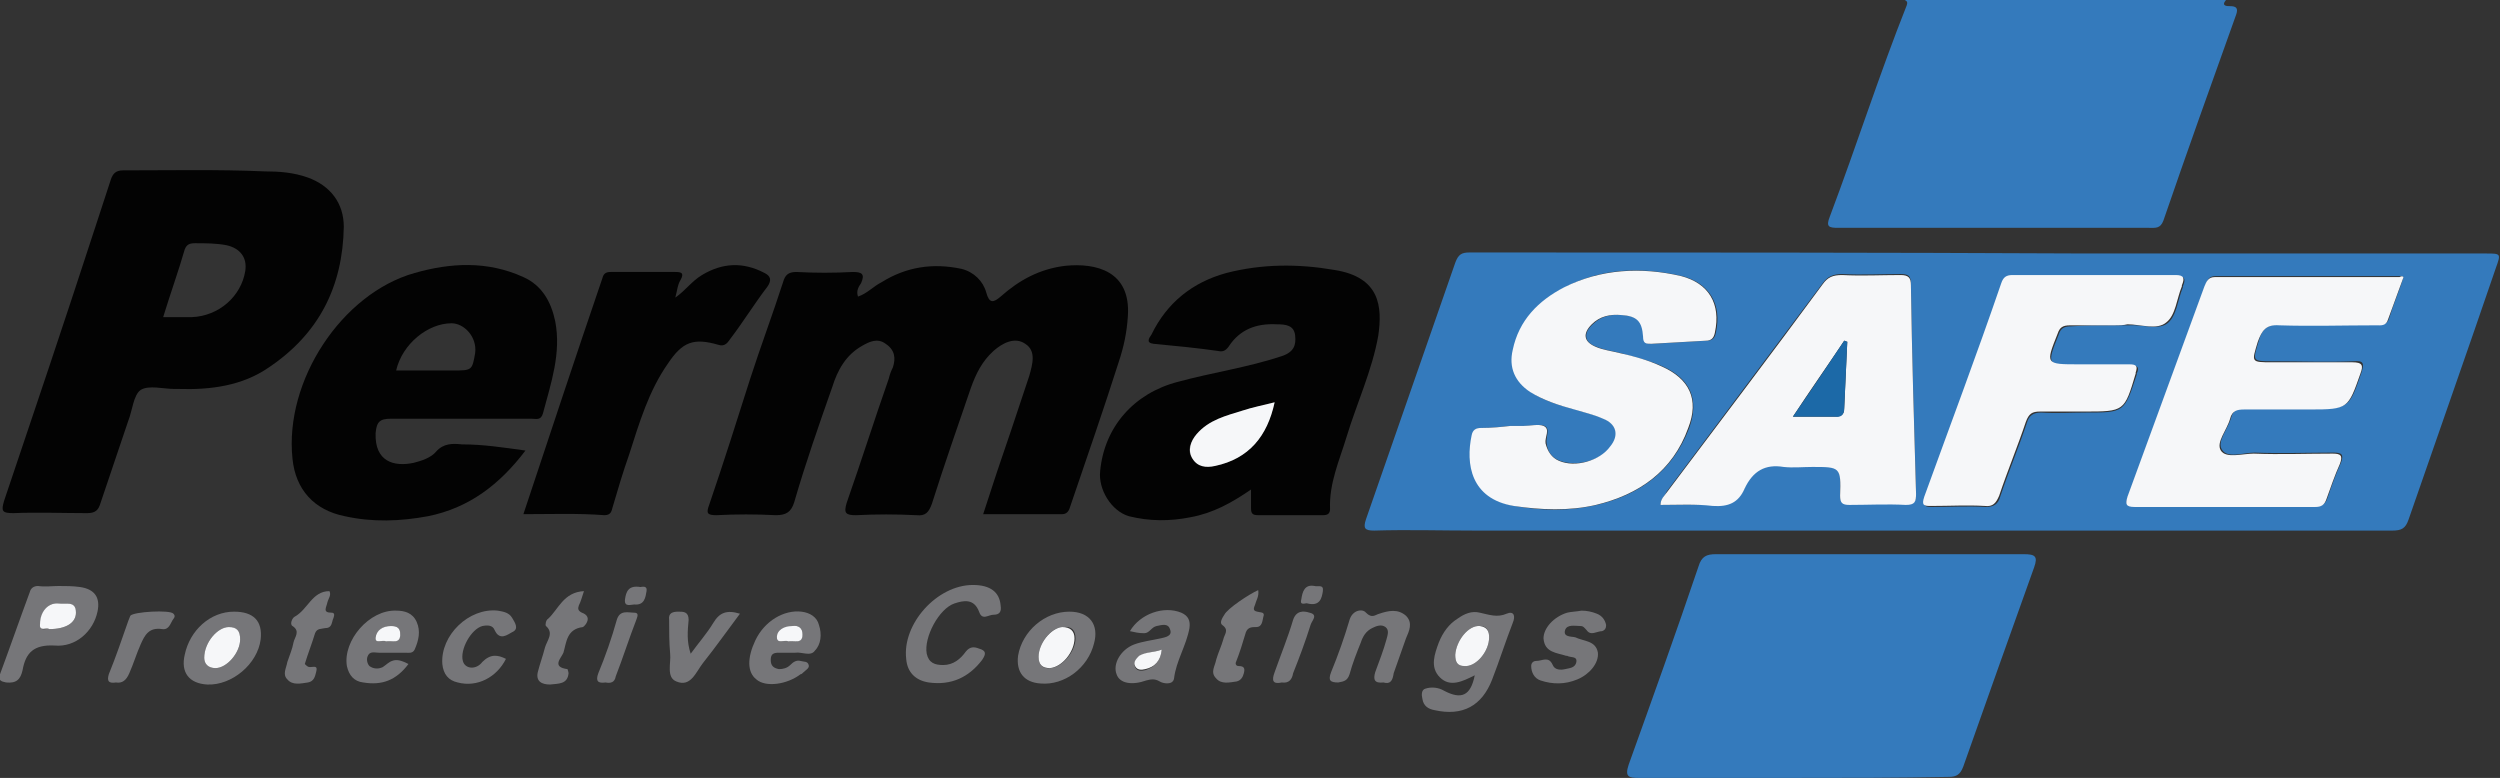 <?xml version="1.0" encoding="utf-8"?>
<!-- Generator: Adobe Illustrator 25.2.1, SVG Export Plug-In . SVG Version: 6.00 Build 0)  -->
<svg version="1.1" id="Слой_1" xmlns="http://www.w3.org/2000/svg" xmlns:xlink="http://www.w3.org/1999/xlink" x="0px" y="0px"
	 viewBox="0 0 243.6 75.8" style="enable-background:new 0 0 243.6 75.8;" xml:space="preserve">
<rect x="0" y="0" width="243.6" height="75.8" fill="#333333" stroke="none"/>
<style type="text/css">
	.st0{fill:#347ABC;}
	.st1{fill:#030303;}
	.st2{fill:#767679;}
	.st3{fill:#F6F7F9;}
	.st4{fill:#1C69A7;}
</style>
<g id="k7f40F.tif_3_">
	<g>
		<path class="st0" d="M216.9,0c-0.5,0.6,0.1,0.6,0.4,0.6c0.6,0,0.8,0.2,0.6,0.8c-2.4,6.7-4.8,13.4-7.1,20.1
			c-0.3,0.8-0.8,0.7-1.4,0.7c-8.4,0-16.9,0-25.3,0c-1.7,0-3.4,0-5,0c-0.9,0-1.2-0.1-0.8-1.1c2.6-6.9,4.8-13.8,7.5-20.6
			c0.1-0.3,0-0.4-0.2-0.5C195.9,0,206.4,0,216.9,0z"/>
		<path class="st0" d="M183.6,51.7c-13.3,0-26.6,0-39.9,0c-3.3,0-6.5-0.1-9.8,0c-0.9,0-1.1-0.2-0.8-1.1c2.9-8.3,5.8-16.7,8.7-25
			c0.3-0.8,0.6-1,1.4-1c20,0,40,0,60.1,0.1c13,0,25.9,0,38.9,0c1.5,0,1.5,0,1,1.4c-2.8,8.2-5.7,16.4-8.5,24.5
			c-0.3,0.9-0.7,1.1-1.6,1.1c-13.1,0-26.2,0-39.3,0C190.4,51.7,187,51.7,183.6,51.7C183.6,51.7,183.6,51.7,183.6,51.7z M234.2,27
			c-0.2-0.1-0.3-0.1-0.3-0.1c-6,0-12,0-18,0c-0.7,0-0.8,0.4-1,0.9c-2.5,6.8-5,13.7-7.5,20.5c-0.3,0.7-0.3,1,0.7,1
			c5.9,0,11.8,0,17.6,0c0.6,0,0.9-0.2,1.1-0.8c0.4-1.2,0.8-2.3,1.3-3.4c0.3-0.8,0.1-1-0.7-1c-2.6,0-5.1,0.1-7.7,0
			c-1.1,0-2.7,0.6-3.2-0.3c-0.5-0.8,0.6-2,0.9-3.1c0.2-0.8,0.7-0.9,1.4-0.9c2.1,0,4.3,0,6.4,0c3.7,0,3.7,0,4.9-3.5
			c0.3-0.9,0.2-1.2-0.8-1.1c-2.6,0.1-5.2,0-7.8,0c-2.1,0-2,0-1.4-2c0.3-1.1,0.8-1.6,2.1-1.6c3.1,0.1,6.3,0,9.4,0
			c0.5,0,1,0.1,1.2-0.6C233.2,29.7,233.8,28.3,234.2,27z M147.2,41.5C147.2,41.5,147.2,41.5,147.2,41.5c-0.9,0.1-1.8,0.2-2.8,0.2
			c-0.5,0-0.8,0.2-0.9,0.7c-0.6,2.8-0.1,6.1,4.1,6.9c2.7,0.5,5.4,0.5,8-0.1c4.2-1,7.4-3.3,9-7.5c1-2.8,0.1-4.8-2.6-6
			c-1.3-0.6-2.7-0.9-4.1-1.3c-0.8-0.2-1.6-0.3-2.3-0.6c-1.2-0.4-1.4-1.3-0.4-2.2c0.8-0.8,1.8-1,2.9-0.9c1.5,0.1,2,0.6,2.1,2.1
			c0,0.7,0.3,0.7,0.8,0.7c1.8-0.1,3.5-0.2,5.3-0.3c0.6,0,0.8-0.3,0.9-0.8c0.6-2.7-0.6-4.8-3.3-5.5c-3.9-0.9-7.8-0.8-11.4,1.1
			c-2.5,1.3-4.4,3.2-5,6.1c-0.4,1.7,0.2,3.1,1.7,4.1c1.3,0.9,2.8,1.3,4.3,1.7c0.9,0.3,1.9,0.5,2.8,0.9c1.3,0.6,1.5,1.6,0.7,2.7
			c-1,1.4-3.4,2-5,1.4c-0.8-0.3-1.2-0.9-1.3-1.7c-0.1-0.6,0.4-1.4-0.2-1.7c-0.5-0.2-1.2,0-1.9,0C148,41.5,147.6,41.5,147.2,41.5z
			 M161.8,49.2c1.7,0,3.4-0.1,5.1,0c1.5,0.1,2.5-0.3,3.1-1.7c0.7-1.7,1.9-2.3,3.8-2.1c0.9,0.1,1.8,0,2.8,0c2.8,0,2.8,0,2.7,2.8
			c0,0.7,0.2,0.9,0.9,0.9c1.8,0,3.7-0.1,5.5,0c0.9,0,1-0.3,1-1.1c-0.2-6.8-0.4-13.5-0.5-20.3c0-0.8-0.2-1-1-1c-1.9,0-3.8,0.1-5.7,0
			c-0.8,0-1.4,0.2-1.9,0.9c-5.1,6.8-10.1,13.5-15.2,20.3C162.2,48.4,161.8,48.6,161.8,49.2z M206,31.7c0.5,0,0.9,0,1.4,0
			c1.3-0.1,2.9,0.5,3.8-0.2c0.9-0.7,1-2.3,1.5-3.5c0,0,0-0.1,0-0.1c0.3-0.7,0.2-1-0.6-1c-5.3,0-10.6,0-15.9,0
			c-0.6,0-0.9,0.2-1.1,0.8c-2.5,6.9-5,13.9-7.5,20.8c-0.3,0.9,0.1,0.9,0.7,0.9c1.7,0,3.4-0.1,5.2,0c0.8,0,1.2-0.3,1.4-1
			c0.8-2.4,1.8-4.8,2.6-7.2c0.2-0.7,0.6-1,1.4-1c1.4,0.1,2.9,0,4.3,0c3.8,0,3.8,0,5-3.7c0,0,0-0.1,0-0.1c0.3-0.6,0.1-0.8-0.6-0.8
			c-1.6,0-3.3,0-4.9,0c-3.3,0-3.3,0-2.1-3c0.2-0.6,0.5-0.8,1.2-0.8C203.2,31.7,204.6,31.7,206,31.7z"/>
		<path class="st0" d="M174.7,75.8c-5,0-10,0-15,0c-1,0-1.4-0.1-1-1.3c2.3-6.4,4.6-12.8,6.8-19.3c0.3-1,0.8-1.2,1.7-1.2
			c10,0,20,0,30,0c1.1,0,1.4,0.2,1,1.3c-2.3,6.4-4.6,12.9-6.9,19.4c-0.3,0.8-0.7,1-1.4,1C184.9,75.8,179.8,75.8,174.7,75.8z"/>
		<path class="st1" d="M83.6,28.9c0.9-0.3,1.5-1,2.3-1.4c2.4-1.5,5-1.9,7.8-1.3c1.2,0.3,2.1,1.2,2.4,2.3c0.3,1.1,0.7,1,1.4,0.4
			c1.8-1.6,3.8-2.7,6.3-3c3-0.3,6.4,0.5,6.1,4.9c-0.1,1.6-0.4,3-0.9,4.5c-1.5,4.7-3.1,9.3-4.7,14c-0.1,0.4-0.3,0.8-0.8,0.8
			c-2.5,0-5,0-7.7,0c0.9-2.8,1.8-5.5,2.7-8.1c0.6-1.8,1.2-3.6,1.8-5.4c0.3-1.1,0.7-2.4-0.4-3.1c-1-0.7-2.2-0.1-3.1,0.7
			c-1.1,1-1.7,2.2-2.2,3.6c-1.3,3.8-2.6,7.5-3.8,11.3c-0.3,0.8-0.6,1.2-1.5,1.1c-2-0.1-3.9-0.1-5.9,0c-1,0-1.2-0.2-0.9-1.2
			c1.4-4,2.7-8.1,4.1-12.1c0.1-0.4,0.2-0.7,0.4-1.1c0.3-0.9,0.2-1.7-0.7-2.3c-0.8-0.6-1.6-0.2-2.3,0.2c-1.6,0.9-2.4,2.4-2.9,4
			c-1.3,3.7-2.6,7.4-3.7,11.2c-0.3,1-0.8,1.3-1.8,1.3c-1.9-0.1-3.9-0.1-5.8,0c-0.9,0-1-0.2-0.7-1c1.4-4.1,2.7-8.2,4-12.3
			c1-3.1,2.2-6.3,3.2-9.4c0.2-0.7,0.5-1,1.3-1c1.8,0.1,3.7,0.1,5.5,0c0.9,0,1.2,0.2,0.8,1.1C83.7,27.9,83.4,28.3,83.6,28.9z"/>
		<path class="st1" d="M17,37.9c-1.1,0-2.5-0.4-3.3,0.1c-0.7,0.5-0.8,2-1.2,3c-0.9,2.7-1.8,5.3-2.7,8c-0.2,0.7-0.5,1-1.3,1
			c-2.4,0-4.8-0.1-7.2,0c-1.1,0-1.2-0.2-0.9-1.2c2.9-8.6,5.8-17.2,8.6-25.8c0.6-1.8,1.2-3.7,1.8-5.5c0.2-0.6,0.5-0.9,1.2-0.9
			c4.6,0,9.2-0.1,13.8,0.1c1.4,0,2.8,0.1,4.2,0.6c2.2,0.8,3.5,2.5,3.5,4.8c-0.1,5.8-2.4,10.4-7.3,13.7c-2.6,1.8-5.7,2.2-8.8,2.1
			C17.3,37.9,17.1,37.9,17,37.9C17,37.9,17,37.9,17,37.9z M15.9,30.9c1.1,0,2,0,2.8,0c2.6-0.1,4.8-2,5.2-4.5
			c0.2-1.3-0.5-2.2-1.8-2.5c-1-0.2-2.1-0.2-3.1-0.2c-0.5,0-0.8,0.1-1,0.6C17.4,26.4,16.6,28.6,15.9,30.9z"/>
		<path class="st1" d="M121.9,47.7c-1.9,1.3-3.7,2.3-5.9,2.7c-2,0.4-4,0.4-6-0.1c-1.7-0.5-3-2.6-2.8-4.4c0.4-4.3,3.3-7.6,7.6-8.7
			c3.3-0.9,6.8-1.4,10.1-2.5c1.2-0.4,1.4-1.1,1.3-2c-0.1-1-0.9-1.1-1.8-1.1c-2-0.1-3.6,0.5-4.7,2.2c-0.3,0.4-0.6,0.5-1,0.4
			c-2.1-0.3-4.2-0.5-6.3-0.7c-0.8-0.1-0.4-0.6-0.2-0.9c1.5-3.1,4-5.1,7.3-6c3.5-0.9,7-0.9,10.5-0.3c4.5,0.7,4.7,3.6,4.3,6.4
			c-0.6,3.4-2.1,6.6-3.1,9.9c-0.7,2.3-1.7,4.5-1.6,7c0,0.5-0.3,0.6-0.7,0.6c-2.1,0-4.2,0-6.3,0c-0.6,0-0.7-0.2-0.7-0.7
			C121.9,48.9,121.9,48.4,121.9,47.7z M124.2,39.2c-1.1,0.3-2.1,0.5-3.1,0.8c-1.6,0.5-3.3,0.9-4.5,2.3c-0.6,0.7-1,1.6-0.4,2.4
			c0.5,0.7,1.3,0.9,2.2,0.7C121.7,44.7,123.4,42.5,124.2,39.2z"/>
		<path class="st1" d="M51.2,43.9c-2.5,3.3-5.5,5.6-9.5,6.4c-2.7,0.5-5.4,0.6-8.1,0c-3-0.6-4.8-2.6-5.1-5.6
			c-0.8-7.6,4.8-16.1,11.9-18.1c3.5-1,7.1-1.2,10.6,0.4c1.8,0.8,2.7,2.4,3.1,4.3c0.6,3.1-0.4,6-1.2,9c-0.2,0.7-0.7,0.5-1.1,0.5
			c-4.6,0-9.1,0-13.7,0c-1.1,0-1.4,0.3-1.5,1.4c-0.1,2.8,1.8,3.3,3.7,2.9c0.8-0.2,1.7-0.5,2.2-1.1c0.7-0.8,1.6-0.8,2.5-0.7
			C47.1,43.3,49,43.6,51.2,43.9z M38.6,36.1c1.8,0,3.7,0,5.5,0c1.9,0,1.9,0,2.2-1.7c0.2-1.6-1.1-2.9-2.3-2.9
			C41.7,31.5,39.2,33.5,38.6,36.1z"/>
		<path class="st1" d="M51,50.1c2.6-7.8,5.1-15.4,7.7-23c0.1-0.4,0.3-0.6,0.8-0.6c2.1,0,4.2,0,6.3,0c0.6,0,0.9,0.1,0.5,0.8
			C66,27.8,66,28.3,65.8,29c1-0.7,1.6-1.6,2.6-2.2c2-1.2,4-1.3,6.1-0.2c0.6,0.3,0.7,0.7,0.3,1.3c-1.3,1.7-2.4,3.5-3.7,5.2
			c-0.2,0.3-0.5,0.7-1.1,0.5c-2.4-0.7-3.5-0.3-4.9,1.8c-1.9,2.7-2.8,5.8-3.8,8.9c-0.6,1.7-1.1,3.4-1.6,5.1c-0.1,0.3-0.1,0.8-0.8,0.8
			C56.3,50,53.7,50.1,51,50.1z"/>
		<path class="st2" d="M143.7,65.8c-1.2,0.6-2.4,1.2-3.4,0.2c-1-1-0.5-2.3-0.1-3.4c0.4-1,1-1.8,1.8-2.3c0.7-0.5,1.4-0.8,2.2-0.6
			c0.9,0.2,1.7,0.5,2.6,0.1c0.7-0.3,0.9,0.2,0.6,0.9c-0.7,1.8-1.3,3.7-2,5.5c-1,2.6-2.9,3.6-5.6,3c-0.6-0.1-1.1-0.4-1.2-1.1
			c-0.1-0.4-0.1-0.9,0.3-1c0.6-0.2,1.3-0.1,1.8,0.2C142.4,68.2,143.3,67.8,143.7,65.8z M145.1,62.1c0-0.6-0.2-1.1-0.9-1.1
			c-1.1-0.1-2.3,1.4-2.4,2.8c0,0.7,0.2,1.1,0.9,1.1C143.8,65,145.1,63.5,145.1,62.1z"/>
		<path class="st2" d="M5.7,57.1c0.7,0,1.4,0,2.1,0.1c1.4,0.2,2,1,1.7,2.4c-0.4,1.9-2.1,3.5-4.2,3.3c-2-0.1-2.8,0.7-3.1,2.4
			c-0.2,0.9-0.6,1.3-1.6,1.2c-0.5-0.1-0.8-0.2-0.6-0.8c1-2.7,1.9-5.3,2.9-8c0.1-0.4,0.4-0.6,0.8-0.6C4.4,57.2,5.1,57.1,5.7,57.1
			C5.7,57.1,5.7,57.1,5.7,57.1z M4.8,61.3c1.6,0,2.6-0.6,2.6-1.6c-0.1-1.2-1.1-0.8-1.7-0.9c-1-0.1-1.7,0.8-1.8,2
			C3.8,61.6,4.5,61.2,4.8,61.3z"/>
		<path class="st2" d="M94.8,57c1.7,0,2.6,0.7,2.7,2c0.1,0.6-0.1,0.9-0.7,0.9c-0.5,0-1.1,0.6-1.4-0.3c-0.5-1.3-1.5-1.1-2.4-0.8
			c-1.5,0.5-3,3.3-2.7,4.9c0.2,0.9,0.8,1.1,1.6,1.1c1,0,1.7-0.6,2.2-1.3c0.4-0.5,0.8-0.5,1.3-0.3c0.7,0.2,0.7,0.5,0.3,1.1
			c-1.3,1.7-3,2.5-5.2,2.2c-1.3-0.2-2.1-1-2.2-2.3C87.9,60.8,91.3,57,94.8,57z"/>
		<path class="st2" d="M110.1,61.5c1-1.7,3.3-2.5,5-1.8c0.7,0.3,0.9,0.8,0.8,1.5c-0.3,1.7-1.3,3.2-1.5,4.9c-0.1,0.7-1.1,0.5-1.4,0.3
			c-0.5-0.3-0.9-0.2-1.3-0.1c-1.4,0.5-2.6,0.3-2.9-0.6c-0.4-1,0.4-2.4,1.7-2.9c0.8-0.3,1.7-0.4,2.6-0.6c0.4-0.1,1.2-0.2,0.9-0.9
			c-0.2-0.6-0.8-0.4-1.3-0.3c-0.5,0.1-0.7,0.7-1.2,0.7C110.9,61.7,110.6,61.6,110.1,61.5z M113.2,63.3c-0.8,0.3-1.5,0.2-2.2,0.7
			c-0.3,0.2-0.6,0.5-0.4,1c0.2,0.4,0.6,0.4,1,0.3C112.5,65,113.1,64.4,113.2,63.3z"/>
		<path class="st2" d="M22.8,59.6c1.9,0,2.8,0.9,2.6,2.7c-0.3,2.4-2.8,4.5-5.2,4.4c-1.8-0.1-2.6-1.2-2.2-2.9
			C18.5,61.4,20.5,59.6,22.8,59.6z M19.9,64.1c0,0.6,0.4,1,1.1,1c1.1,0,2.4-1.5,2.4-2.8c0-0.8-0.4-1.2-1.1-1.2
			C21.2,61.1,19.9,62.6,19.9,64.1z"/>
		<path class="st2" d="M134.8,66.5c-0.9,0.1-1-0.3-0.8-1c0.4-1.1,0.8-2.1,1.1-3.2c0.1-0.4,0.3-0.9-0.1-1.2c-0.4-0.3-0.9-0.1-1.3,0.1
			c-0.6,0.3-0.9,0.8-1.1,1.4c-0.4,1-0.8,2-1.1,3.1c-0.2,0.6-0.5,0.7-1.1,0.8c-0.8,0-1-0.2-0.7-1c0.7-1.7,1.3-3.4,1.8-5.1
			c0.3-1,1.3-1.1,1.6-0.7c0.6,0.6,0.9,0.2,1.3,0.1c0.9-0.3,1.8-0.5,2.6,0.2c0.7,0.7,0.3,1.5,0,2.2c-0.4,1.1-0.8,2.3-1.2,3.4
			C135.7,66.3,135.5,66.7,134.8,66.5z"/>
		<path class="st2" d="M104.2,59.6c2,0,2.9,1.3,2.4,3.1c-0.6,2.4-2.9,4.1-5.2,3.9c-1.6-0.1-2.4-1.1-2.2-2.7
			C99.6,61.5,101.8,59.6,104.2,59.6z M101.2,64c0,0.8,0.4,1.2,1.2,1.1c1.1-0.1,2.4-1.6,2.4-2.9c0-0.8-0.4-1.2-1.2-1.1
			C102.4,61.1,101.2,62.7,101.2,64z"/>
		<path class="st2" d="M39.8,64.7c-1.2,1.6-2.6,2.1-4.4,1.8c-0.9-0.1-1.4-0.7-1.6-1.6c-0.4-2.5,2.2-5.5,4.8-5.4c0.8,0,1.6,0.2,2,1.1
			c0.4,0.9,0.2,1.8-0.2,2.7c-0.2,0.4-0.6,0.3-0.9,0.3c-0.9,0-1.8,0-2.6,0c-0.4,0-0.9-0.2-1.1,0.4c-0.1,0.3,0,0.7,0.2,0.9
			c0.4,0.3,0.9,0.3,1.3,0.1c0.3-0.2,0.6-0.5,0.9-0.6C38.7,64.2,39.2,64.4,39.8,64.7z M37.6,62.5c0.5-0.1,1.3,0.3,1.4-0.7
			c0-0.6-0.3-0.8-0.9-0.8c-0.7,0-1.4,0.4-1.5,1.1C36.5,62.8,37.3,62.3,37.6,62.5z"/>
		<path class="st2" d="M154.1,59.5c0.5,0,1,0.1,1.5,0.3c0.5,0.2,0.8,0.6,0.9,1.1c0,0.3-0.1,0.5-0.4,0.6c-0.5,0-1.1,0.5-1.5-0.1
			c-0.2-0.2-0.3-0.4-0.6-0.4c-0.5,0-1.3-0.2-1.5,0.4c-0.2,0.7,0.6,0.6,1,0.7c0.8,0.4,2,0.3,2.2,1.5c0.1,1-0.8,2.1-2,2.6
			c-1.2,0.5-2.4,0.5-3.6,0.1c-0.6-0.2-0.9-0.8-0.9-1.4c0-0.3,0.2-0.5,0.5-0.5c0.6,0,1.2-0.5,1.6,0.4c0.2,0.5,0.8,0.5,1.2,0.4
			c0.4-0.1,1-0.1,1.1-0.7c0.1-0.6-0.6-0.4-0.9-0.6c0,0-0.1,0-0.1,0c-0.9-0.3-2.1-0.3-2.2-1.7c0-1,1-2.1,2.3-2.5
			C153.1,59.6,153.6,59.6,154.1,59.5z"/>
		<path class="st2" d="M77.5,63.6c-0.6,0-1.1,0-1.6,0c-0.5,0-0.8,0.1-0.8,0.7c0,0.6,0.3,0.8,0.8,0.9c0.4,0,0.8-0.1,1.1-0.4
			c0.3-0.3,0.6-0.5,1-0.4c0.3,0.1,0.7,0,0.8,0.4c0.1,0.3-0.3,0.5-0.5,0.7c-0.1,0.1-0.2,0.2-0.3,0.2c-1.3,1-3.4,1.3-4.3,0.5
			c-0.9-0.7-0.9-2.1-0.1-3.8c0.9-1.9,2.8-3,4.5-2.8c0.8,0.1,1.5,0.5,1.7,1.3c0.3,0.9,0.2,1.9-0.4,2.5C79,64,78.1,63.5,77.5,63.6z
			 M76.8,62.5c0.5-0.1,1.3,0.3,1.4-0.7c0-0.6-0.4-0.9-1-0.8c-0.7,0.1-1.4,0.5-1.5,1.1C75.7,62.8,76.5,62.3,76.8,62.5z"/>
		<path class="st2" d="M49.3,64.2c-0.9,1.8-2.8,2.8-4.7,2.3c-0.9-0.2-1.4-0.8-1.5-1.8c-0.2-2.8,2.6-5.5,5.4-5.2
			c0.6,0.1,1.1,0.2,1.4,0.7c0.3,0.5,0.7,1.1,0,1.4c-0.4,0.2-1.2,0.9-1.7-0.2c-0.2-0.5-0.7-0.5-1.2-0.4c-1.1,0.3-2.2,2.3-1.9,3.4
			c0.2,0.8,1.3,0.9,1.9,0.1C47.8,63.7,48.5,63.8,49.3,64.2z"/>
		<path class="st2" d="M67.3,63.7c0.8-1.1,1.6-2,2.2-3c0.6-1,1.3-1.3,2.6-0.9c-1.2,1.6-2.4,3.3-3.6,4.8c-0.7,0.9-1.2,2.4-2.6,1.8
			c-1-0.4-0.5-1.8-0.6-2.7c-0.1-1.1-0.1-2.2-0.1-3.3c-0.1-0.7,0.4-0.8,0.9-0.8c0.5,0,1,0,1,0.8C67,61.5,66.9,62.5,67.3,63.7z"/>
		<path class="st2" d="M32.1,57.6c0.2,0.4-0.1,0.7-0.2,1.1c-0.1,0.5-0.5,1,0.4,1c0.3,0,0.3,0.2,0.2,0.5c-0.2,0.4-0.1,1-0.8,1
			c-0.4,0.1-0.8,0-1,0.5c-0.3,1-0.7,2-1,3C29.9,64.9,30,65,30.2,65c0.4,0,0.8-0.2,0.6,0.5c-0.1,0.4-0.2,0.9-0.8,1
			c-0.7,0.1-1.5,0.3-2-0.3c-0.5-0.5-0.1-1.1,0-1.7c0.2-0.6,0.5-1.3,0.6-1.9c0.1-0.5,0.7-1.1-0.1-1.6c-0.3-0.2,0-0.8,0.2-0.9
			C30,59.4,30.4,57.6,32.1,57.6z"/>
		<path class="st2" d="M122.6,57.5c0.1,0.6-0.2,1-0.3,1.4c-0.1,0.3-0.3,0.6,0.2,0.7c0.3,0.1,0.8,0,0.6,0.5c-0.1,0.4-0.1,1-0.7,1
			c-0.4,0-0.8,0-1,0.5c-0.3,1-0.6,2-1,3c0,0.2,0.1,0.3,0.3,0.3c0.6,0,0.6,0.3,0.5,0.7c-0.1,0.4-0.3,0.7-0.7,0.8
			c-0.7,0.1-1.5,0.3-2-0.3c-0.6-0.6-0.1-1.2,0-1.8c0.2-0.7,0.5-1.3,0.7-2c0.1-0.5,0.6-0.9-0.1-1.4c-0.3-0.2,0-0.7,0.2-1
			C119.6,59.3,121.7,57.9,122.6,57.5z"/>
		<path class="st2" d="M56.9,57.6c-0.2,0.6-0.3,1-0.5,1.4c-0.1,0.3-0.1,0.5,0.3,0.7c1.1,0.4,0.3,1.3,0.1,1.4
			c-1.6,0.2-1.6,1.5-1.9,2.5c-0.2,0.5-1.2,1.4,0.4,1.6c0,0,0.1,0.3,0.1,0.4c-0.1,1.1-1,1-1.8,1.1c-0.8,0-1.4-0.3-1.2-1.2
			c0.2-0.8,0.5-1.6,0.7-2.4c0.2-0.7,0.9-1.4,0.1-2.1c-0.1-0.1,0-0.6,0.2-0.7C54.4,59.4,54.9,57.7,56.9,57.6z"/>
		<path class="st2" d="M11.3,66.5c-0.7,0.1-0.9-0.1-0.7-0.8c0.7-1.7,1.3-3.5,1.9-5.2c0.1-0.2,0.1-0.3,0.2-0.5
			c0.3-0.4,3.9-0.6,4.2-0.2c0.2,0.2,0.1,0.4,0,0.5c-0.3,0.4-0.4,1.1-1.1,1c-1.3-0.2-1.7,0.6-2.1,1.5c-0.4,0.9-0.7,1.9-1.1,2.8
			C12.3,66.3,11.9,66.6,11.3,66.5z"/>
		<path class="st2" d="M59,66.5c-0.7,0.1-1-0.1-0.7-0.9c0.7-1.7,1.3-3.4,1.8-5.2c0.3-1,1.1-0.7,1.7-0.7c0.5,0,0.3,0.4,0.2,0.7
			c-0.7,1.8-1.3,3.7-2,5.5C59.9,66.5,59.5,66.6,59,66.5z"/>
		<path class="st2" d="M124.9,66.5c-0.9,0.2-1-0.2-0.7-1c0.6-1.7,1.3-3.4,1.8-5.1c0.3-0.9,1-0.9,1.6-0.7c0.9,0.2,0.2,0.8,0.1,1.2
			c-0.5,1.6-1.1,3.2-1.7,4.7C125.9,66.2,125.6,66.6,124.9,66.5z"/>
		<path class="st2" d="M127.4,58.8c-0.1-0.1-0.8,0.3-0.6-0.4c0.1-0.7,0.3-1.5,1.3-1.3c0.3,0.1,0.9-0.2,0.8,0.5
			C128.8,58.3,128.6,59.1,127.4,58.8z"/>
		<path class="st2" d="M62.4,57.2c0.1,0,0.7-0.2,0.6,0.4c-0.1,0.6-0.2,1.4-1.2,1.3c-0.3,0-1,0.3-0.9-0.5C61,57.7,61.2,57,62.4,57.2z
			"/>
		<path class="st3" d="M234.2,27c-0.5,1.4-1,2.7-1.5,4.1c-0.2,0.7-0.7,0.6-1.2,0.6c-3.1,0-6.3,0.1-9.4,0c-1.3-0.1-1.7,0.5-2.1,1.6
			c-0.6,2-0.7,2,1.4,2c2.6,0,5.2,0,7.8,0c1,0,1.1,0.3,0.8,1.1c-1.2,3.4-1.2,3.5-4.9,3.5c-2.1,0-4.3,0-6.4,0c-0.7,0-1.2,0.1-1.4,0.9
			c-0.3,1.1-1.4,2.3-0.9,3.1c0.5,0.8,2.1,0.3,3.2,0.3c2.6,0.1,5.1,0,7.7,0c0.8,0,1,0.2,0.7,1c-0.5,1.1-0.9,2.3-1.3,3.4
			c-0.2,0.6-0.5,0.8-1.1,0.8c-5.9,0-11.8,0-17.6,0c-0.9,0-0.9-0.3-0.7-1c2.5-6.8,5-13.7,7.5-20.5c0.2-0.5,0.4-0.9,1-0.9
			c6,0,12,0,18,0C234,26.9,234.1,26.9,234.2,27z"/>
		<path class="st3" d="M147.2,41.5c0.4,0,0.8,0,1.3,0c0.6,0,1.4-0.2,1.9,0c0.7,0.3,0.1,1.1,0.2,1.7c0.2,0.8,0.6,1.4,1.3,1.7
			c1.6,0.7,4,0,5-1.4c0.9-1.1,0.6-2.2-0.7-2.7c-0.9-0.4-1.8-0.6-2.8-0.9c-1.5-0.4-3-0.9-4.3-1.7c-1.5-1-2.1-2.4-1.7-4.1
			c0.6-2.9,2.5-4.8,5-6.1c3.6-1.8,7.5-2,11.4-1.1c2.7,0.7,3.9,2.7,3.3,5.5c-0.1,0.5-0.3,0.8-0.9,0.8c-1.8,0.1-3.5,0.2-5.3,0.3
			c-0.5,0-0.8,0-0.8-0.7c-0.1-1.5-0.6-2-2.1-2.1c-1.1-0.1-2.1,0.1-2.9,0.9c-0.9,0.9-0.8,1.7,0.4,2.2c0.7,0.3,1.5,0.4,2.3,0.6
			c1.4,0.3,2.8,0.7,4.1,1.3c2.7,1.2,3.7,3.2,2.6,6c-1.5,4.2-4.8,6.5-9,7.5c-2.6,0.6-5.3,0.5-8,0.1c-4.2-0.7-4.7-4.1-4.1-6.9
			c0.1-0.5,0.4-0.7,0.9-0.7C145.4,41.7,146.3,41.6,147.2,41.5C147.2,41.5,147.2,41.5,147.2,41.5z"/>
		<path class="st3" d="M161.8,49.2c0-0.6,0.4-0.9,0.6-1.2c5.1-6.8,10.2-13.5,15.2-20.3c0.5-0.7,1-0.9,1.9-0.9c1.9,0.1,3.8,0,5.7,0
			c0.8,0,1,0.3,1,1c0.1,6.8,0.3,13.5,0.5,20.3c0,0.8-0.1,1.1-1,1.1c-1.8-0.1-3.7,0-5.5,0c-0.7,0-0.9-0.2-0.9-0.9
			c0.1-2.8,0-2.8-2.7-2.8c-0.9,0-1.9,0.1-2.8,0c-1.8-0.3-3,0.4-3.8,2.1c-0.6,1.4-1.6,1.8-3.1,1.7C165.2,49.1,163.5,49.2,161.8,49.2z
			 M180,33.3c-0.1,0-0.2-0.1-0.3-0.1c-1.6,2.4-3.3,4.8-5,7.4c1.6,0,2.8,0,4.1,0c0.6,0,0.9-0.2,0.9-0.8
			C179.8,37.7,179.9,35.5,180,33.3z"/>
		<path class="st3" d="M206,31.7c-1.4,0-2.9,0-4.3,0c-0.7,0-1,0.2-1.2,0.8c-1.2,3-1.2,3,2.1,3c1.6,0,3.3,0,4.9,0
			c0.7,0,0.8,0.2,0.6,0.8c0,0,0,0.1,0,0.1c-1.1,3.7-1.1,3.7-5,3.7c-1.4,0-2.9,0-4.3,0c-0.8,0-1.1,0.2-1.4,1
			c-0.8,2.4-1.8,4.8-2.6,7.2c-0.3,0.7-0.6,1.1-1.4,1c-1.7-0.1-3.4,0-5.2,0c-0.7,0-1,0-0.7-0.9c2.5-6.9,5.1-13.8,7.5-20.8
			c0.2-0.6,0.5-0.8,1.1-0.8c5.3,0,10.6,0,15.9,0c0.8,0,0.9,0.3,0.6,1c0,0,0,0.1,0,0.1c-0.5,1.2-0.6,2.8-1.5,3.5
			c-0.9,0.8-2.5,0.2-3.8,0.2C206.9,31.7,206.5,31.7,206,31.7z"/>
		<path class="st3" d="M124.2,39.2c-0.7,3.3-2.5,5.5-5.8,6.2c-0.9,0.2-1.7,0.1-2.2-0.7c-0.5-0.8-0.2-1.7,0.4-2.4
			c1.2-1.4,2.9-1.8,4.5-2.3C122,39.7,123,39.5,124.2,39.2z"/>
		<path class="st3" d="M145.1,62.1c0,1.4-1.3,2.9-2.4,2.8c-0.7,0-0.9-0.4-0.9-1.1c0.1-1.4,1.3-2.9,2.4-2.8
			C144.9,61.1,145.1,61.5,145.1,62.1z"/>
		<path class="st3" d="M4.8,61.3c-0.3-0.2-1,0.3-0.9-0.5c0-1.2,0.8-2.1,1.8-2c0.7,0.1,1.7-0.3,1.7,0.9C7.4,60.7,6.4,61.3,4.8,61.3z"
			/>
		<path class="st3" d="M113.2,63.3c-0.1,1.1-0.7,1.7-1.6,1.9c-0.4,0.1-0.8,0.1-1-0.3c-0.2-0.4,0.1-0.7,0.4-1
			C111.7,63.5,112.4,63.6,113.2,63.3z"/>
		<path class="st3" d="M19.9,64.1c0-1.5,1.3-3,2.4-3c0.8,0,1.1,0.4,1.1,1.2c0,1.3-1.3,2.8-2.4,2.8C20.3,65.1,19.9,64.7,19.9,64.1z"
			/>
		<path class="st3" d="M101.2,64c0-1.3,1.2-2.8,2.3-2.9c0.8,0,1.2,0.4,1.2,1.1c0,1.3-1.2,2.8-2.4,2.9
			C101.6,65.1,101.2,64.8,101.2,64z"/>
		<path class="st3" d="M37.6,62.5c-0.3-0.2-1.1,0.3-1-0.4c0.1-0.7,0.7-1.1,1.5-1.1c0.6,0,0.9,0.2,0.9,0.8
			C39,62.8,38.2,62.4,37.6,62.5z"/>
		<path class="st3" d="M76.8,62.5c-0.3-0.2-1.1,0.3-1.1-0.4c0-0.7,0.7-1.1,1.5-1.1c0.6-0.1,1,0.2,1,0.8
			C78.2,62.8,77.4,62.4,76.8,62.5z"/>
		<path class="st4" d="M180,33.3c-0.1,2.2-0.2,4.3-0.3,6.5c0,0.6-0.3,0.9-0.9,0.8c-1.3,0-2.5,0-4.1,0c1.8-2.6,3.4-5,5-7.4
			C179.8,33.2,179.9,33.3,180,33.3z"/>
	</g>
</g>
</svg>
